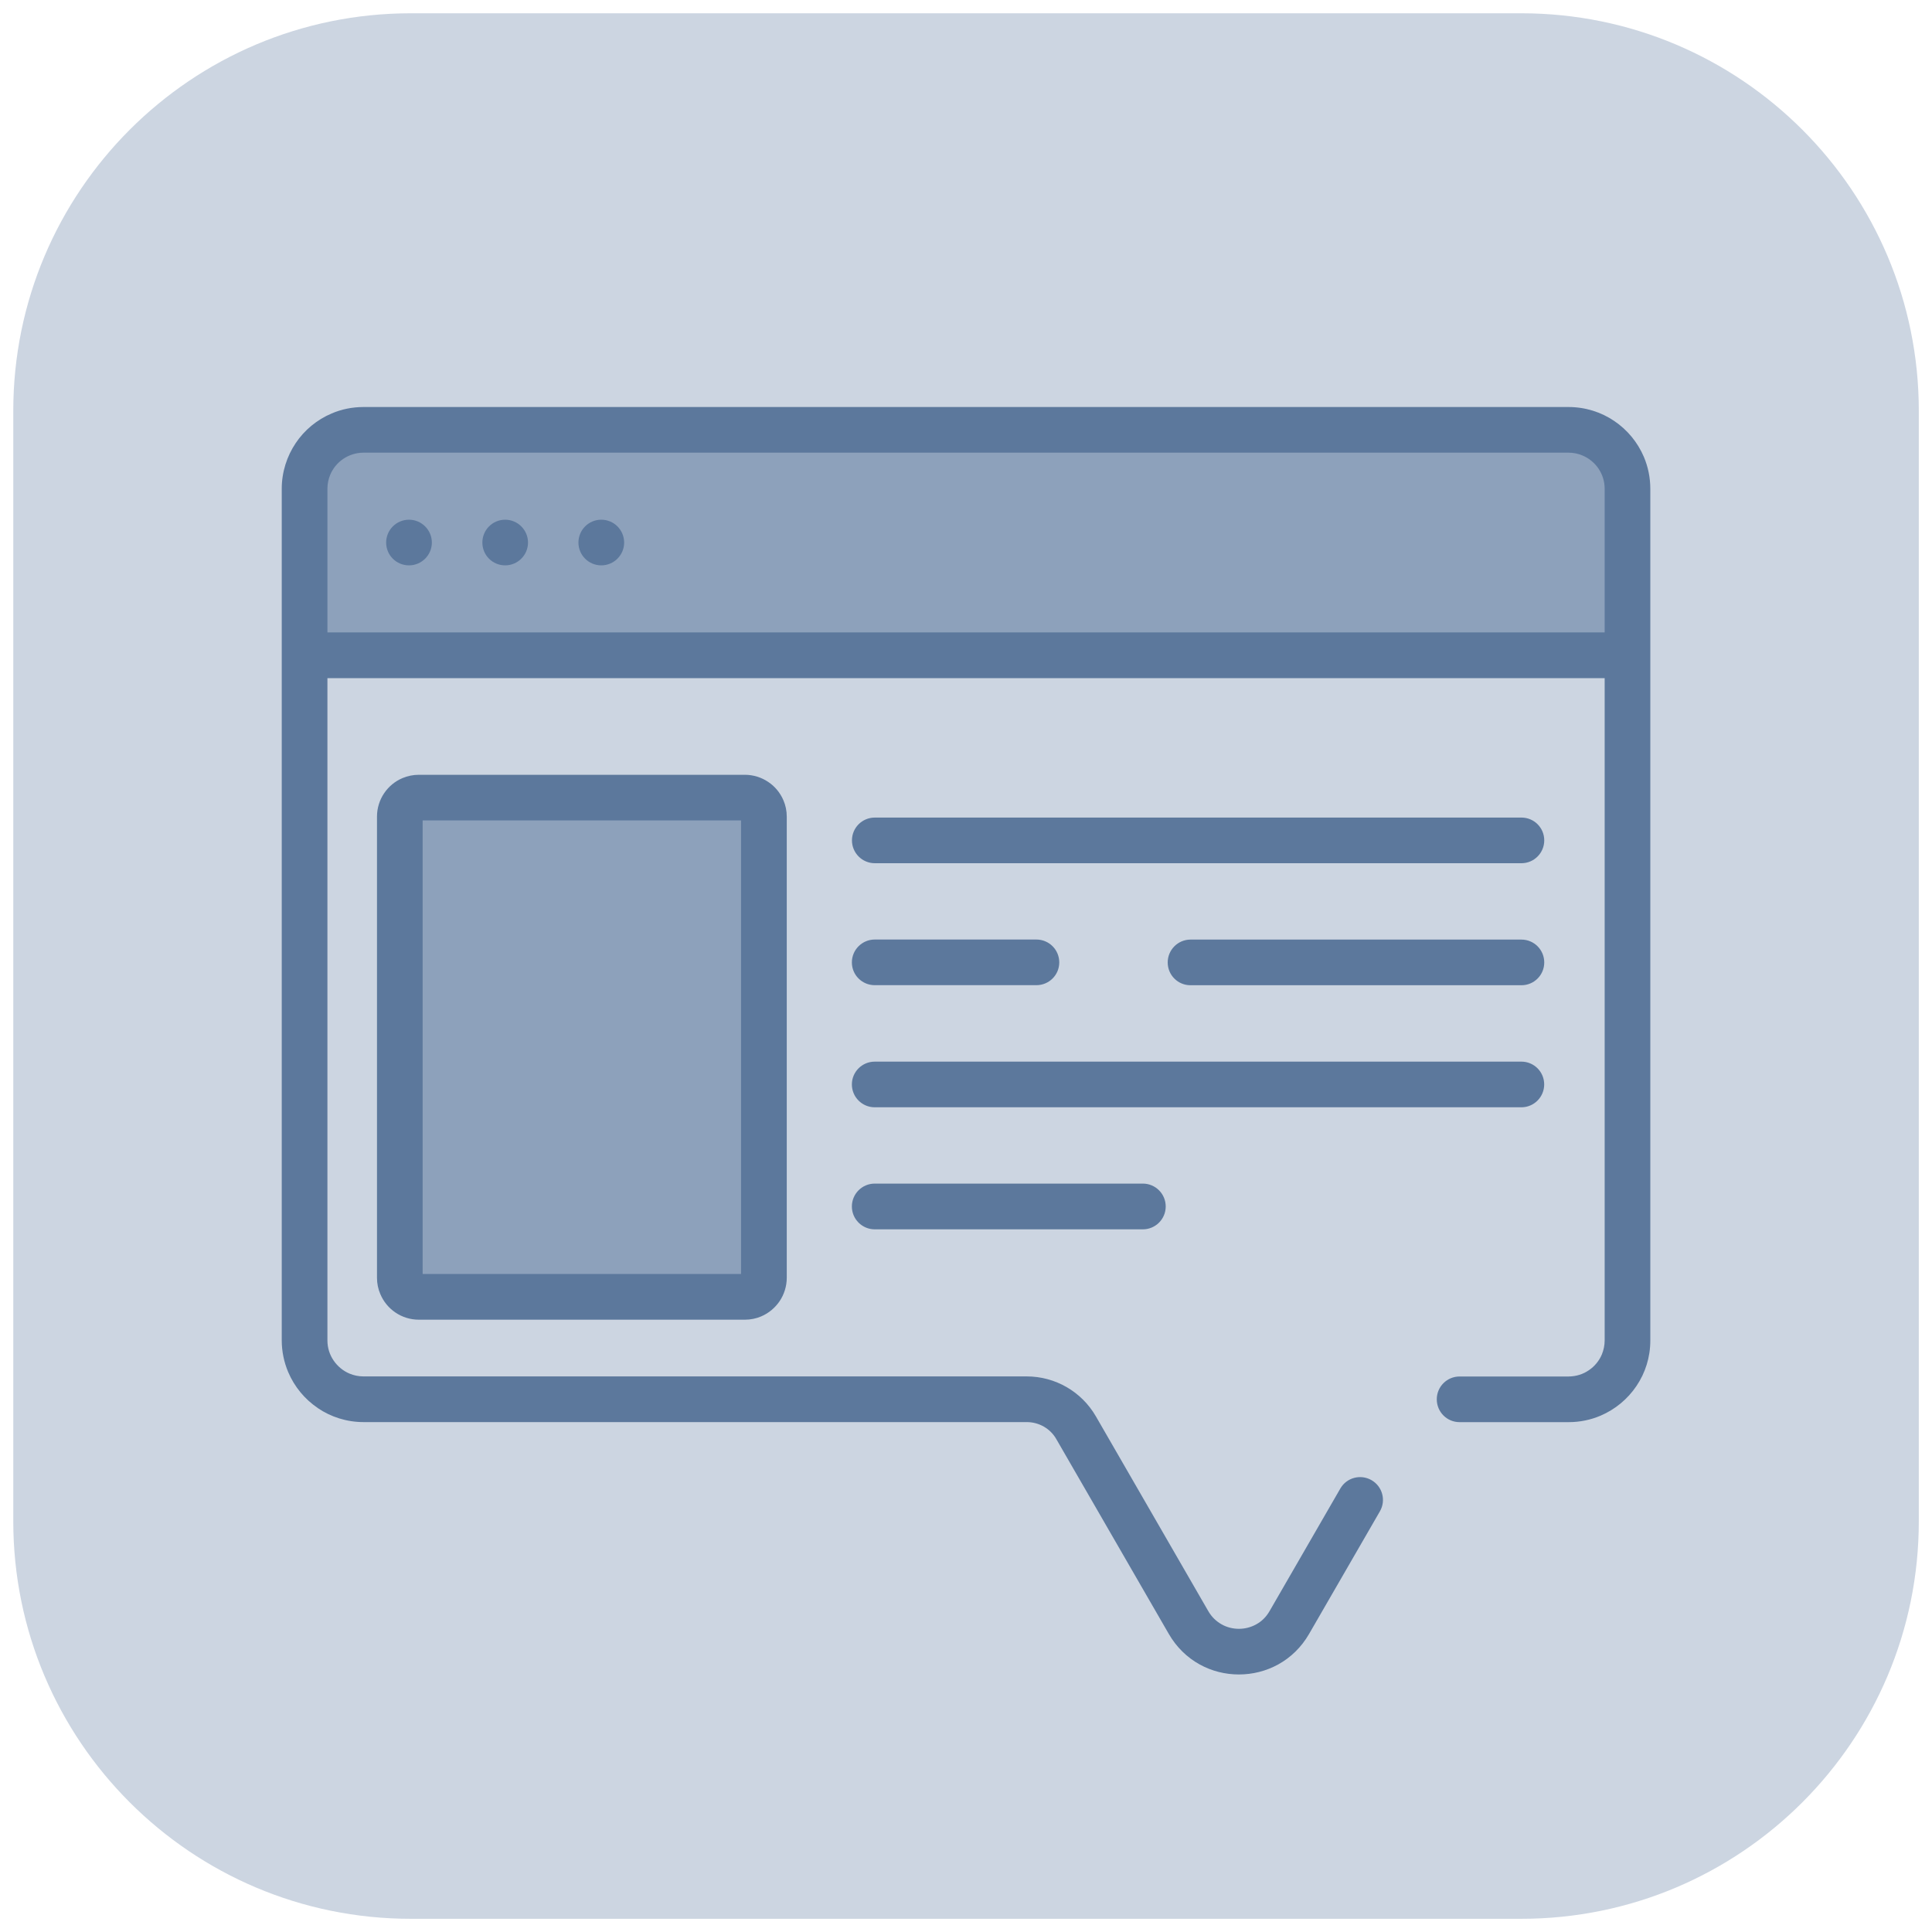 <svg xmlns="http://www.w3.org/2000/svg" width="70" height="70" viewBox="0 0 70 70" fill="none"><g id="blog" clip-path="url(#clip0_283_8416)"><path id="Vector" d="M55.116 0.481H14.887C6.931 0.481 0.481 6.931 0.481 14.887V55.116C0.481 63.072 6.931 69.522 14.887 69.522H55.116C63.072 69.522 69.522 63.072 69.522 55.116V14.887C69.522 6.931 63.072 0.481 55.116 0.481Z" fill="#CCD5E1"></path><g id="Group"><path id="Vector_2" d="M27.645 28.959H14.457V47.133H27.645V28.959Z" fill="#8DA1BB"></path><g id="Group_2"><path id="Vector_3" d="M58.966 17.71C58.966 16.529 58.009 15.575 56.828 15.575H13.172C11.991 15.575 11.037 16.529 11.037 17.71V23.739H58.968V17.71H58.966Z" fill="#8DA1BB"></path><g id="Group_3"><path id="Vector_4" d="M21.786 20.484C22.243 20.484 22.614 20.113 22.614 19.658C22.614 19.203 22.246 18.83 21.786 18.83C21.326 18.83 20.958 19.201 20.958 19.658C20.958 20.116 21.329 20.484 21.786 20.484Z" fill="#5C789C"></path><path id="Vector_5" d="M18.303 20.484C18.758 20.484 19.131 20.113 19.131 19.658C19.131 19.203 18.76 18.83 18.303 18.83C17.845 18.83 17.477 19.201 17.477 19.658C17.477 20.116 17.845 20.484 18.303 20.484Z" fill="#5C789C"></path><path id="Vector_6" d="M14.819 20.484C15.274 20.484 15.647 20.113 15.647 19.658C15.647 19.203 15.276 18.83 14.819 18.83C14.361 18.83 13.991 19.201 13.991 19.658C13.991 20.116 14.359 20.484 14.819 20.484Z" fill="#5C789C"></path></g><path id="Vector_7" d="M15.313 29.724H26.849V46.158H15.313V29.724ZM26.987 28.072H15.176C14.968 28.072 14.768 28.114 14.585 28.191C14.312 28.306 14.082 28.497 13.918 28.74C13.755 28.98 13.659 29.276 13.659 29.587V46.298C13.659 46.506 13.701 46.706 13.78 46.888C13.897 47.164 14.086 47.392 14.329 47.556C14.569 47.719 14.863 47.815 15.178 47.815H26.989C27.195 47.815 27.398 47.773 27.578 47.696C27.853 47.579 28.079 47.388 28.245 47.147C28.408 46.905 28.506 46.608 28.506 46.298V29.587C28.506 29.381 28.464 29.178 28.385 28.996C28.268 28.723 28.077 28.492 27.834 28.331C27.594 28.168 27.297 28.072 26.987 28.072Z" fill="#5C789C"></path><path id="Vector_8" d="M11.965 17.201C12.063 16.968 12.229 16.765 12.439 16.625C12.649 16.483 12.896 16.403 13.169 16.401H56.831C57.015 16.401 57.183 16.438 57.339 16.504C57.573 16.602 57.776 16.77 57.918 16.98C58.058 17.19 58.14 17.437 58.14 17.71V22.913H11.863V17.71C11.863 17.528 11.9 17.358 11.965 17.201ZM11.515 51.018C11.986 51.338 12.56 51.525 13.169 51.525H37.2C37.646 51.525 38.057 51.76 38.274 52.145L42.348 59.201C42.625 59.682 43.017 60.058 43.461 60.303C43.906 60.55 44.396 60.669 44.889 60.669C45.381 60.669 45.873 60.548 46.317 60.303C46.76 60.058 47.152 59.684 47.43 59.201L49.996 54.759C50.225 54.364 50.09 53.858 49.693 53.629C49.296 53.401 48.792 53.536 48.564 53.93L45.999 58.373C45.871 58.595 45.705 58.749 45.514 58.854C45.325 58.959 45.108 59.015 44.889 59.015C44.669 59.015 44.452 58.961 44.263 58.854C44.072 58.746 43.906 58.595 43.778 58.373L39.706 51.317C39.188 50.421 38.234 49.87 37.198 49.87H13.169C12.99 49.87 12.817 49.833 12.663 49.768C12.43 49.67 12.229 49.502 12.087 49.294C11.944 49.084 11.863 48.837 11.863 48.564V24.57H58.14V48.564C58.14 48.746 58.102 48.916 58.039 49.072C57.941 49.306 57.773 49.509 57.563 49.649C57.356 49.791 57.108 49.87 56.833 49.873H52.883C52.428 49.873 52.057 50.241 52.057 50.699C52.057 51.156 52.425 51.527 52.883 51.527H56.833C57.241 51.527 57.633 51.445 57.988 51.294C58.52 51.067 58.97 50.694 59.29 50.22C59.61 49.749 59.796 49.175 59.794 48.564V17.71C59.794 17.304 59.712 16.912 59.561 16.555C59.334 16.023 58.961 15.573 58.487 15.253C58.016 14.933 57.44 14.747 56.831 14.747H13.169C12.766 14.747 12.371 14.828 12.017 14.98C11.485 15.206 11.032 15.58 10.715 16.053C10.397 16.525 10.208 17.101 10.208 17.71V48.561C10.208 48.967 10.292 49.359 10.442 49.714C10.668 50.246 11.041 50.696 11.515 51.016V51.018Z" fill="#5C789C"></path><path id="Vector_9" d="M55.125 34.043H43.134C42.679 34.043 42.308 34.414 42.308 34.871C42.308 35.329 42.676 35.697 43.134 35.697H55.125C55.58 35.697 55.951 35.329 55.951 34.871C55.951 34.414 55.582 34.043 55.125 34.043Z" fill="#5C789C"></path><path id="Vector_10" d="M55.125 29.622H31.696C31.239 29.622 30.868 29.99 30.868 30.448C30.868 30.905 31.239 31.276 31.696 31.276H55.125C55.58 31.276 55.951 30.905 55.951 30.448C55.951 29.99 55.582 29.622 55.125 29.622Z" fill="#5C789C"></path><path id="Vector_11" d="M31.694 35.695H37.55C38.008 35.695 38.379 35.327 38.379 34.869C38.379 34.412 38.01 34.041 37.55 34.041H31.694C31.236 34.041 30.865 34.412 30.865 34.869C30.865 35.327 31.236 35.695 31.694 35.695Z" fill="#5C789C"></path><path id="Vector_12" d="M31.694 42.884C31.236 42.884 30.865 43.255 30.865 43.713C30.865 44.17 31.236 44.541 31.694 44.541H41.407C41.865 44.541 42.236 44.17 42.236 43.713C42.236 43.255 41.865 42.884 41.407 42.884H31.694Z" fill="#5C789C"></path><path id="Vector_13" d="M55.949 39.291C55.949 38.834 55.58 38.465 55.123 38.465H31.694C31.236 38.465 30.865 38.834 30.865 39.291C30.865 39.748 31.236 40.119 31.694 40.119H55.123C55.578 40.119 55.949 39.748 55.949 39.291Z" fill="#5C789C"></path></g></g></g><defs><clipPath id="clip0_283_8416"><rect width="70" height="70" fill="white"></rect></clipPath></defs></svg>